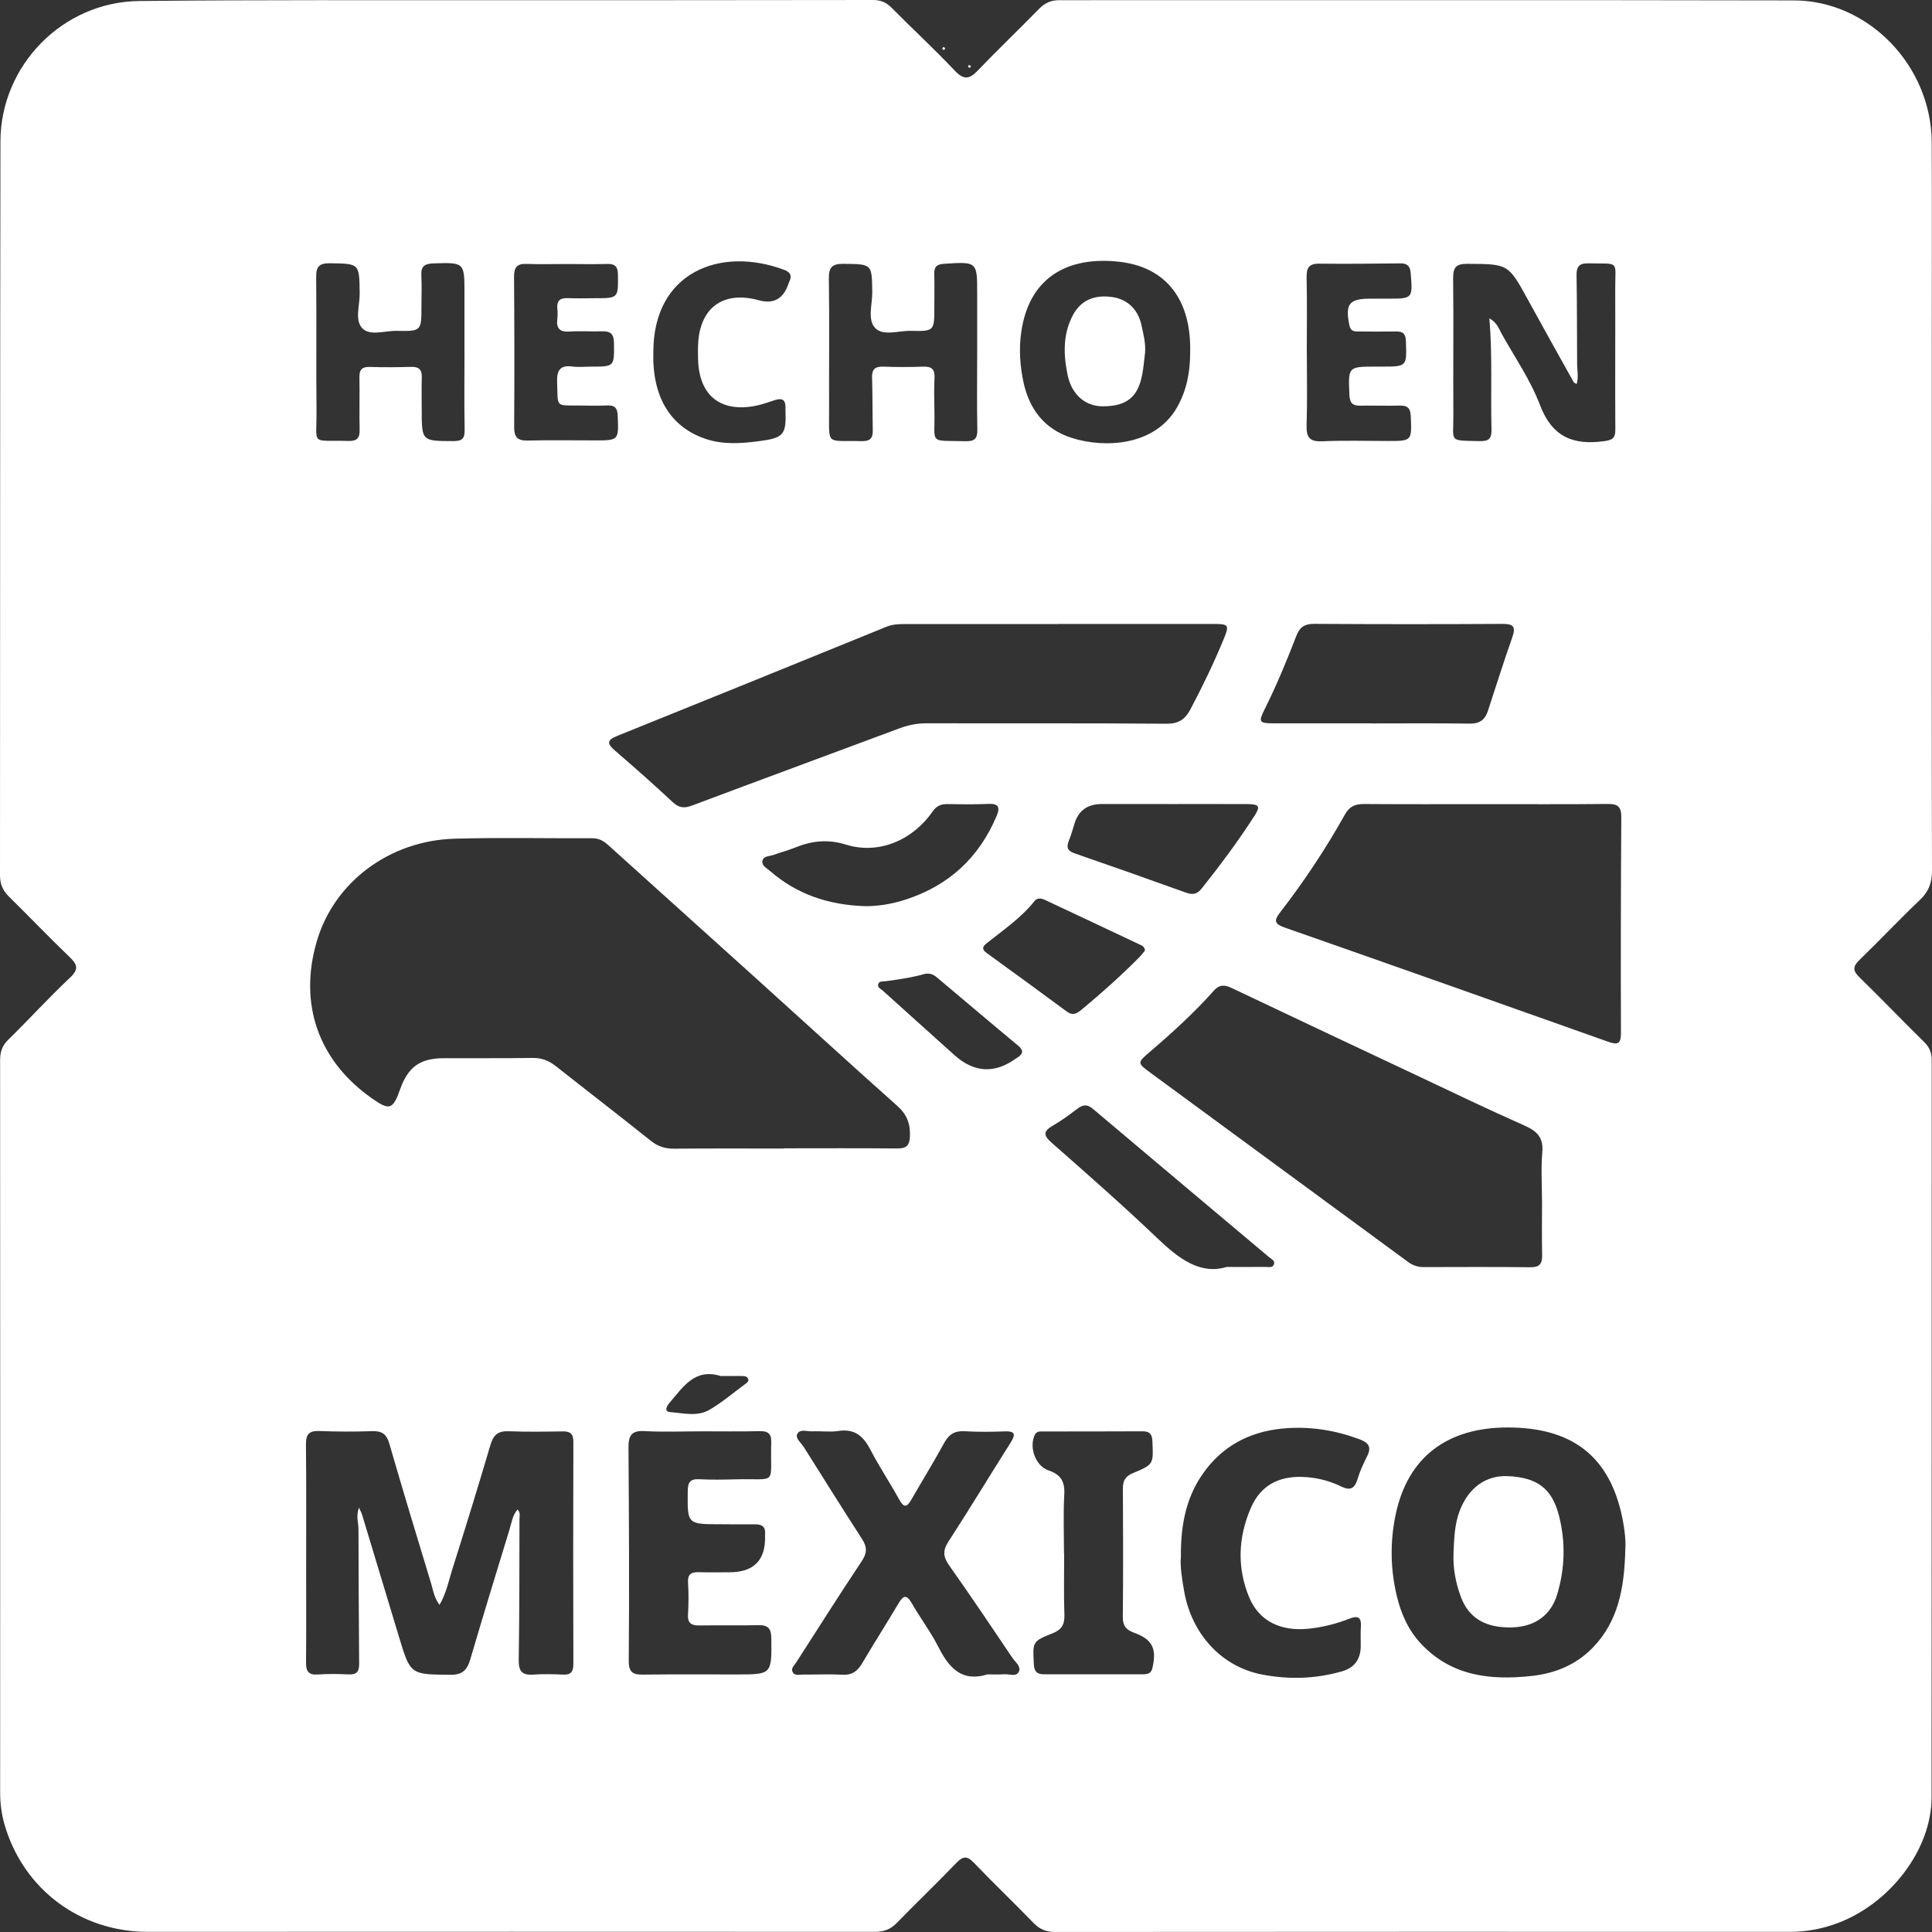 <svg width="157" height="157" viewBox="0 0 157 157" fill="none" xmlns="http://www.w3.org/2000/svg">
<rect x="0" y="0" width="157" height="157" fill="#333333" stroke="none"/>
<g clip-path="url(#clip0_256_827)">
<path d="M156.982 40.787C156.982 50.776 156.97 60.766 157 70.755C157 71.739 156.726 72.459 156.009 73.139C154.342 74.722 152.77 76.401 151.115 77.999C150.552 78.54 150.549 78.88 151.112 79.426C152.885 81.148 154.591 82.94 156.358 84.672C156.796 85.1 156.976 85.54 156.976 86.139C156.97 106.117 156.982 126.096 156.964 146.075C156.96 150.291 153.606 154.68 149.324 156.28C148.068 156.751 146.787 156.988 145.443 156.988C125.54 156.982 105.635 156.982 85.732 156.997C85.011 156.997 84.491 156.787 83.99 156.268C82.393 154.616 80.726 153.03 79.139 151.369C78.582 150.786 78.245 150.837 77.715 151.387C76.122 153.043 74.464 154.637 72.858 156.28C72.359 156.79 71.818 156.988 71.097 156.988C51.402 156.976 31.709 156.982 12.013 156.988C6.533 156.988 1.886 153.535 0.362 148.247C0.125 147.421 0.012 146.549 0.012 145.671C0.018 125.832 0.018 105.99 0.009 86.151C0.009 85.486 0.17 84.978 0.672 84.489C2.366 82.834 3.957 81.076 5.684 79.457C6.454 78.734 6.268 78.354 5.62 77.735C3.96 76.146 2.375 74.479 0.736 72.869C0.228 72.377 0 71.842 0 71.123C0.018 51.247 0 31.372 0.036 11.496C0.046 5.306 5.106 0.146 11.317 0.082C21.006 -0.021 30.699 0.027 40.389 0.018C50.568 0.012 60.745 0.021 70.924 0C71.572 0 72.022 0.191 72.475 0.65C74.16 2.36 75.936 3.985 77.579 5.734C78.345 6.551 78.804 6.418 79.495 5.695C81.106 4.009 82.797 2.399 84.428 0.729C84.899 0.246 85.389 0.015 86.073 0.015C105.975 0.024 125.881 -0.009 145.784 0.033C151.854 0.046 156.942 5.361 156.976 11.55C157.006 16.981 156.982 22.412 156.982 27.839C156.982 32.155 156.982 36.471 156.982 40.787ZM63.686 93.337V93.316C66.751 93.316 69.82 93.297 72.886 93.328C73.64 93.337 73.917 93.118 73.944 92.329C73.981 91.311 73.698 90.564 72.916 89.868C69.044 86.418 65.219 82.913 61.368 79.439C57.39 75.846 53.4 72.268 49.425 68.672C49.045 68.328 48.655 68.116 48.126 68.119C44.398 68.134 40.666 68.049 36.94 68.155C31.612 68.31 27.129 71.721 25.739 76.508C24.261 81.592 25.87 86.187 30.198 89.237C31.663 90.269 31.922 90.187 32.524 88.496C33.163 86.707 34.136 86.002 36.037 85.993C38.443 85.981 40.848 86.011 43.251 85.972C43.999 85.959 44.589 86.181 45.164 86.634C47.731 88.662 50.328 90.658 52.883 92.702C53.467 93.17 54.06 93.352 54.796 93.346C57.758 93.319 60.72 93.334 63.683 93.334L63.686 93.337ZM125.306 97.51C125.306 96.222 125.218 94.928 125.331 93.653C125.437 92.471 124.938 91.934 123.91 91.478C120.857 90.126 117.846 88.672 114.826 87.247C109.914 84.936 105.002 82.624 100.1 80.292C99.519 80.016 99.093 79.994 98.634 80.511C97.037 82.306 95.264 83.918 93.439 85.48C92.408 86.36 92.408 86.382 93.491 87.177C100.471 92.304 107.454 97.428 114.433 102.555C114.814 102.834 115.221 102.971 115.696 102.968C118.585 102.962 121.477 102.947 124.366 102.98C125.121 102.989 125.331 102.688 125.318 101.996C125.288 100.502 125.309 99.004 125.312 97.51H125.306ZM120.747 65.349C117.438 65.349 114.129 65.361 110.82 65.337C110.118 65.331 109.655 65.543 109.3 66.175C107.752 68.939 106.009 71.581 104.069 74.087C103.545 74.761 103.485 75.056 104.397 75.375C113.171 78.445 121.936 81.546 130.695 84.659C131.477 84.936 131.726 84.814 131.723 83.937C131.702 78.093 131.714 72.249 131.751 66.406C131.757 65.58 131.486 65.322 130.671 65.331C127.362 65.367 124.053 65.346 120.744 65.349H120.747ZM86.012 50.706V50.712C81.83 50.712 77.645 50.712 73.463 50.712C72.977 50.712 72.499 50.746 72.031 50.934C64.741 53.902 57.448 56.866 50.146 59.806C49.255 60.164 49.367 60.471 49.99 61.009C51.572 62.372 53.138 63.757 54.665 65.182C55.179 65.665 55.608 65.698 56.246 65.458C61.855 63.35 67.478 61.282 73.093 59.186C73.819 58.916 74.546 58.773 75.331 58.776C81.815 58.794 88.299 58.758 94.78 58.813C95.784 58.822 96.307 58.454 96.739 57.64C97.73 55.763 98.655 53.853 99.461 51.888C99.905 50.8 99.838 50.706 98.667 50.703C94.449 50.7 90.231 50.703 86.015 50.703L86.012 50.706ZM35.718 130.421C35.27 129.805 35.203 129.243 35.045 128.717C33.896 124.921 32.737 121.127 31.639 117.316C31.411 116.52 31.022 116.274 30.237 116.301C28.811 116.35 27.378 116.344 25.952 116.289C25.134 116.259 24.857 116.535 24.863 117.364C24.899 120.845 24.878 124.326 24.878 127.806C24.878 130.242 24.893 132.678 24.869 135.114C24.863 135.821 25.082 136.131 25.839 136.074C26.672 136.013 27.512 136.031 28.348 136.067C28.999 136.098 29.191 135.821 29.185 135.205C29.151 131.551 29.145 127.897 29.13 124.244C29.13 123.733 28.914 123.211 29.169 122.515C29.306 122.816 29.376 122.928 29.413 123.053C30.419 126.382 31.423 129.714 32.43 133.042C33.357 136.104 33.357 136.067 36.602 136.098C37.567 136.107 37.959 135.718 38.211 134.862C39.252 131.323 40.328 127.797 41.411 124.271C41.575 123.736 41.642 123.138 42.059 122.664C42.311 122.941 42.217 123.19 42.214 123.417C42.205 127.244 42.214 131.074 42.153 134.901C42.138 135.84 42.451 136.149 43.354 136.083C44.151 136.025 44.957 136.046 45.757 136.083C46.399 136.113 46.593 135.852 46.593 135.226C46.575 129.206 46.575 123.184 46.593 117.164C46.593 116.511 46.338 116.31 45.73 116.319C44.267 116.341 42.801 116.368 41.338 116.307C40.486 116.274 40.1 116.593 39.86 117.401C38.856 120.805 37.81 124.198 36.739 127.581C36.453 128.49 36.277 129.452 35.714 130.421H35.718ZM132.079 125.865C132.134 125.173 132 123.998 131.723 122.843C130.61 118.23 127.636 116.016 122.572 116.001C117.563 115.985 114.379 118.449 113.412 123.096C112.949 125.31 112.986 127.53 113.515 129.723C113.859 131.15 114.452 132.487 115.486 133.586C117.961 136.213 121.115 136.556 124.449 136.195C126.365 135.989 128.095 135.29 129.461 133.865C131.471 131.764 132.003 129.149 132.079 125.868V125.865ZM80.246 136.064C80.699 136.064 81.155 136.089 81.605 136.055C82.007 136.025 82.557 136.277 82.776 135.882C83.022 135.436 82.511 135.077 82.274 134.725C80.583 132.213 78.895 129.701 77.147 127.232C76.657 126.54 76.584 126.029 77.064 125.288C78.786 122.634 80.422 119.922 82.116 117.249C82.548 116.565 82.518 116.283 81.617 116.319C80.538 116.362 79.455 116.368 78.378 116.307C77.569 116.262 77.104 116.565 76.721 117.267C75.872 118.822 74.939 120.332 74.057 121.868C73.71 122.476 73.46 122.558 73.08 121.868C72.326 120.499 71.453 119.193 70.732 117.808C70.161 116.702 69.446 116.08 68.12 116.286C67.439 116.392 66.727 116.277 66.034 116.316C65.605 116.341 65.002 116.089 64.787 116.532C64.613 116.884 65.103 117.249 65.319 117.592C66.894 120.095 68.464 122.603 70.066 125.088C70.48 125.729 70.459 126.215 70.027 126.865C68.214 129.586 66.465 132.353 64.695 135.105C64.546 135.336 64.273 135.557 64.397 135.846C64.555 136.21 64.942 136.077 65.237 136.08C66.316 136.089 67.399 136.034 68.476 136.092C69.251 136.131 69.689 135.794 70.063 135.162C71.015 133.544 72.031 131.961 72.986 130.345C73.369 129.695 73.64 129.489 74.099 130.294C74.793 131.499 75.641 132.623 76.268 133.859C77.119 135.533 78.15 136.711 80.246 136.067V136.064ZM56.97 116.31V116.316C55.438 116.316 53.899 116.38 52.372 116.295C51.32 116.234 51.067 116.666 51.073 117.613C51.11 123.387 51.146 129.164 51.094 134.938C51.085 135.964 51.478 136.095 52.308 136.083C54.817 136.052 57.326 136.071 59.835 136.071C62.737 136.071 62.712 136.071 62.679 133.112C62.67 132.341 62.414 132.052 61.648 132.067C60.045 132.101 58.442 132.067 56.84 132.089C56.198 132.098 55.866 131.919 55.909 131.202C55.961 130.336 55.964 129.462 55.912 128.593C55.872 127.919 56.18 127.745 56.776 127.761C57.612 127.785 58.449 127.77 59.285 127.767C61.272 127.767 62.234 126.773 62.171 124.784C62.171 124.751 62.171 124.714 62.171 124.681C62.229 124.092 61.94 123.864 61.371 123.873C60.431 123.885 59.489 123.864 58.549 123.864C55.839 123.864 55.86 123.864 55.888 121.179C55.894 120.474 56.073 120.165 56.827 120.207C57.801 120.259 58.78 120.241 59.753 120.216C63.278 120.122 62.566 120.805 62.673 117.218C62.697 116.444 62.363 116.283 61.675 116.301C60.109 116.338 58.54 116.313 56.97 116.313V116.31ZM95.963 126.512C95.89 127.269 96.049 128.298 96.231 129.328C96.848 132.802 99.275 135.436 102.527 136.071C104.707 136.496 106.891 136.438 109.044 135.821C110.066 135.53 110.577 134.838 110.577 133.747C110.577 133.225 110.556 132.702 110.589 132.183C110.638 131.417 110.346 131.269 109.655 131.539C108.585 131.958 107.475 132.241 106.319 132.356C104.099 132.581 102.326 131.752 101.517 129.817C100.51 127.396 100.611 124.915 101.657 122.518C102.438 120.723 103.892 119.952 105.845 120.019C106.949 120.058 107.995 120.313 108.965 120.787C109.75 121.17 110.09 120.954 110.325 120.174C110.513 119.545 110.793 118.938 111.091 118.348C111.468 117.598 111.24 117.243 110.474 116.957C108.582 116.25 106.626 115.928 104.631 116.055C101.988 116.222 99.707 117.218 98.031 119.372C96.459 121.392 95.939 123.721 95.963 126.515V126.512ZM111.392 58.779V58.788C114.072 58.788 116.751 58.764 119.43 58.804C120.221 58.816 120.668 58.509 120.905 57.789C121.562 55.776 122.204 53.756 122.904 51.757C123.214 50.87 122.922 50.694 122.064 50.7C116.985 50.731 111.903 50.728 106.824 50.697C106.048 50.691 105.635 50.922 105.349 51.663C104.561 53.704 103.722 55.727 102.743 57.689C102.256 58.664 102.329 58.776 103.46 58.779C106.103 58.785 108.749 58.779 111.392 58.779ZM121.024 25.865C121.669 26.22 121.8 26.715 122.028 27.122C123.095 29.036 124.369 30.873 125.139 32.902C126.118 35.493 127.815 36.198 130.352 35.851C131.07 35.754 131.273 35.59 131.267 34.883C131.24 31.092 131.273 27.302 131.258 23.511C131.246 21.121 131.687 21.455 129.065 21.4C128.32 21.385 128.104 21.674 128.116 22.381C128.156 24.781 128.147 27.18 128.162 29.579C128.165 30.108 128.293 30.646 128.122 31.21C127.983 31.122 127.907 31.101 127.879 31.049C126.644 28.832 125.401 26.618 124.184 24.392C122.56 21.425 122.569 21.458 119.23 21.44C118.269 21.434 118.077 21.777 118.086 22.658C118.129 26.342 118.08 30.029 118.104 33.716C118.12 35.97 117.672 35.782 120.221 35.845C121.009 35.867 121.225 35.642 121.203 34.858C121.124 31.909 121.292 28.96 121.03 25.862L121.024 25.865ZM86.465 126.227H86.477C86.477 127.894 86.438 129.565 86.496 131.232C86.52 132.007 86.277 132.432 85.544 132.723C83.883 133.386 83.917 133.416 84.014 135.247C84.044 135.831 84.272 136.058 84.832 136.058C87.511 136.058 90.194 136.064 92.873 136.058C93.223 136.058 93.543 136.016 93.649 135.548C94.011 133.984 93.664 133.225 92.159 132.681C91.499 132.441 91.237 132.113 91.243 131.399C91.277 127.922 91.271 124.447 91.249 120.969C91.246 120.332 91.438 119.97 92.061 119.712C93.771 119.001 93.734 118.971 93.646 117.094C93.618 116.496 93.387 116.31 92.825 116.313C90.145 116.329 87.463 116.319 84.783 116.326C84.516 116.326 84.233 116.286 84.078 116.623C83.615 117.635 84.157 119.138 85.209 119.49C86.186 119.818 86.544 120.383 86.487 121.425C86.398 123.02 86.462 124.623 86.462 126.221L86.465 126.227ZM96.715 28.686C96.836 24.401 94.802 21.689 90.915 21.267C86.766 20.814 83.57 22.539 82.974 27.104C82.803 28.404 82.889 29.674 83.144 30.931C83.603 33.203 84.835 34.873 87.125 35.596C89.744 36.422 93.844 36.27 95.656 33.094C96.435 31.727 96.709 30.239 96.718 28.69L96.715 28.686ZM37.743 28.723C37.743 27.089 37.743 25.455 37.743 23.821C37.743 21.309 37.743 21.33 35.225 21.403C34.531 21.425 34.197 21.622 34.239 22.369C34.285 23.201 34.248 24.037 34.248 24.872C34.248 26.898 34.248 26.928 32.238 26.886C31.28 26.864 30.061 27.335 29.431 26.664C28.814 26.005 29.242 24.799 29.23 23.836C29.197 21.388 29.218 21.428 26.809 21.394C25.918 21.382 25.684 21.686 25.693 22.533C25.733 26.114 25.681 29.698 25.721 33.279C25.754 36.295 25.164 35.745 28.315 35.833C28.999 35.851 29.239 35.614 29.224 34.937C29.191 33.513 29.236 32.085 29.209 30.661C29.197 30.026 29.431 29.798 30.064 29.819C31.177 29.853 32.293 29.847 33.406 29.813C34.033 29.795 34.297 30.023 34.276 30.658C34.248 31.526 34.27 32.395 34.27 33.267C34.27 35.87 34.27 35.836 36.858 35.845C37.63 35.845 37.77 35.572 37.758 34.883C37.719 32.832 37.743 30.779 37.746 28.726L37.743 28.723ZM79.409 28.662C79.409 27.062 79.409 25.464 79.409 23.863C79.409 21.248 79.409 21.264 76.715 21.437C76.137 21.473 75.906 21.674 75.921 22.251C75.948 23.153 75.927 24.058 75.927 24.963C75.927 26.898 75.927 26.928 74.02 26.886C73.029 26.864 71.766 27.335 71.116 26.652C70.474 25.977 70.894 24.723 70.882 23.724C70.851 21.434 70.869 21.47 68.558 21.44C67.655 21.428 67.344 21.692 67.356 22.624C67.405 26.169 67.363 29.716 67.375 33.264C67.387 36.298 67.068 35.766 70.005 35.848C70.699 35.867 70.939 35.62 70.924 34.968C70.894 33.543 70.912 32.119 70.866 30.694C70.845 30.008 71.11 29.771 71.785 29.795C72.861 29.835 73.944 29.835 75.021 29.795C75.687 29.771 75.973 29.986 75.942 30.682C75.9 31.584 75.912 32.489 75.933 33.394C76 36.137 75.398 35.782 78.457 35.854C79.175 35.873 79.437 35.666 79.421 34.922C79.379 32.835 79.406 30.749 79.409 28.665V28.662ZM106.197 28.605C106.197 30.585 106.243 32.568 106.179 34.545C106.146 35.523 106.404 35.909 107.451 35.861C109.221 35.779 111 35.836 112.773 35.836C114.75 35.836 114.728 35.836 114.643 33.81C114.616 33.182 114.391 32.945 113.767 32.96C112.691 32.987 111.608 32.945 110.531 32.966C109.911 32.978 109.689 32.738 109.659 32.112C109.555 29.789 109.534 29.792 111.836 29.792C111.976 29.792 112.116 29.792 112.253 29.792C114.348 29.792 114.321 29.792 114.248 27.727C114.227 27.122 114.017 26.928 113.451 26.937C112.441 26.955 111.432 26.943 110.422 26.937C110.072 26.937 109.762 26.946 109.659 26.448C109.297 24.714 109.622 24.273 111.356 24.27C111.809 24.27 112.262 24.27 112.712 24.27C114.82 24.273 114.804 24.276 114.637 22.187C114.592 21.604 114.342 21.397 113.786 21.403C111.593 21.425 109.4 21.452 107.21 21.425C106.362 21.412 106.161 21.774 106.179 22.554C106.225 24.568 106.194 26.585 106.194 28.602L106.197 28.605ZM46.028 21.455C44.948 21.455 43.868 21.485 42.789 21.446C42.01 21.415 41.767 21.731 41.773 22.494C41.803 26.564 41.809 30.63 41.782 34.7C41.776 35.508 42.037 35.818 42.862 35.8C44.671 35.757 46.484 35.788 48.293 35.788C50.301 35.788 50.276 35.788 50.197 33.777C50.173 33.133 49.939 32.917 49.318 32.948C48.588 32.984 47.855 32.96 47.126 32.954C45.076 32.942 45.355 33.127 45.273 31.086C45.234 30.114 45.489 29.646 46.535 29.786C47.013 29.85 47.509 29.795 47.995 29.795C49.948 29.795 49.917 29.795 49.893 27.86C49.884 27.101 49.571 26.895 48.88 26.922C48.011 26.955 47.138 26.882 46.271 26.943C45.465 26.998 45.197 26.664 45.289 25.91C45.322 25.637 45.319 25.352 45.292 25.078C45.231 24.444 45.508 24.201 46.137 24.228C46.867 24.261 47.6 24.234 48.33 24.234C50.255 24.234 50.237 24.234 50.216 22.32C50.209 21.71 50.009 21.431 49.367 21.449C48.254 21.479 47.138 21.458 46.025 21.455H46.028ZM53.093 28.623C53.093 28.902 53.081 29.179 53.093 29.458C53.233 32.596 54.671 34.752 57.314 35.657C58.725 36.14 60.2 36.046 61.657 35.854C63.707 35.587 63.905 35.338 63.829 33.279C63.829 33.209 63.829 33.139 63.829 33.069C63.835 32.492 63.546 32.334 63.02 32.498C62.49 32.665 61.967 32.863 61.423 32.972C58.558 33.54 56.818 32.152 56.73 29.242C56.718 28.826 56.709 28.407 56.73 27.991C56.858 24.999 58.78 23.602 61.669 24.401C62.821 24.719 63.608 24.313 64.029 23.183C64.066 23.086 64.096 22.986 64.142 22.892C64.367 22.418 64.251 22.126 63.734 21.932C58.537 19.979 53.078 22.117 53.093 28.623ZM70.261 73.637C71.329 73.653 72.49 73.464 73.622 73.094C77.101 71.958 79.549 69.704 80.976 66.336C81.258 65.671 81.222 65.288 80.337 65.328C79.224 65.376 78.111 65.361 76.995 65.343C76.465 65.334 76.1 65.489 75.778 65.956C74.166 68.277 71.405 69.461 68.762 68.641C67.226 68.164 65.927 68.338 64.549 68.899C64.002 69.124 63.421 69.258 62.871 69.47C62.536 69.598 62.007 69.531 61.952 70.002C61.91 70.366 62.323 70.558 62.579 70.782C64.744 72.665 67.296 73.534 70.264 73.637H70.261ZM99.689 102.956C101.024 102.956 101.93 102.962 102.837 102.953C103.068 102.953 103.378 103.047 103.503 102.792C103.67 102.448 103.311 102.315 103.117 102.151C98.351 98.139 93.576 94.136 88.816 90.111C88.339 89.707 87.989 89.765 87.536 90.111C86.9 90.597 86.249 91.071 85.559 91.472C84.802 91.909 84.753 92.237 85.44 92.842C88.339 95.399 91.249 97.947 94.041 100.614C95.781 102.275 97.53 103.615 99.686 102.956H99.689ZM94.96 65.337C93.15 65.337 91.341 65.337 89.534 65.337C88.374 65.337 87.634 65.871 87.314 66.94C87.174 67.405 87.037 67.873 86.855 68.325C86.645 68.851 86.739 69.142 87.32 69.343C90.343 70.385 93.36 71.451 96.368 72.535C96.903 72.726 97.271 72.681 97.639 72.219C99.157 70.318 100.608 68.365 101.927 66.324C102.448 65.516 102.347 65.349 101.328 65.343C99.205 65.331 97.083 65.34 94.963 65.34L94.96 65.337ZM93.041 77.249C93.028 76.912 92.773 76.829 92.569 76.732C90.024 75.527 87.472 74.33 84.923 73.133C84.625 72.993 84.3 72.93 84.063 73.227C82.968 74.606 81.517 75.581 80.164 76.665C79.768 76.984 79.829 77.188 80.2 77.458C82.369 79.028 84.534 80.602 86.684 82.196C87.162 82.549 87.478 82.391 87.87 82.066C89.504 80.711 91.088 79.305 92.578 77.795C92.746 77.625 92.889 77.428 93.038 77.249H93.041ZM75.185 79.132C74.215 79.417 73.08 79.593 71.943 79.739C71.745 79.763 71.484 79.709 71.383 79.93C71.246 80.24 71.569 80.347 71.727 80.492C73.661 82.242 75.605 83.979 77.542 85.725C79.146 87.169 80.811 87.272 82.539 86.032C82.597 85.993 82.657 85.959 82.715 85.92C83.181 85.598 83.165 85.325 82.715 84.954C80.547 83.156 78.403 81.331 76.246 79.52C75.982 79.299 75.717 79.053 75.185 79.135V79.132ZM58.561 111.818C56.423 111.156 55.48 112.763 54.376 114.035C54.178 114.266 53.953 114.71 54.449 114.749C55.508 114.834 56.648 115.135 57.621 114.582C58.643 113.999 59.546 113.212 60.501 112.514C60.666 112.392 60.897 112.268 60.787 112.028C60.693 111.821 60.447 111.818 60.234 111.818C59.677 111.818 59.121 111.818 58.561 111.818Z" fill="white"/>
<path d="M76.812 3.894C76.788 3.948 76.763 4.006 76.739 4.061C76.684 4.036 76.596 4.024 76.581 3.982C76.566 3.942 76.621 3.872 76.645 3.818C76.7 3.842 76.757 3.866 76.812 3.891V3.894Z" fill="white"/>
<path d="M78.901 5.352C78.877 5.406 78.865 5.491 78.822 5.506C78.783 5.522 78.716 5.467 78.661 5.443C78.686 5.388 78.698 5.303 78.737 5.288C78.777 5.273 78.844 5.327 78.898 5.352H78.901Z" fill="white"/>
<path d="M118.116 126.187C118.171 125.042 118.196 123.891 118.609 122.798C119.327 120.896 120.75 119.87 122.542 119.955C124.935 120.067 126.124 120.972 126.687 123.168C127.234 125.307 127.174 127.445 126.544 129.559C126.036 131.259 124.725 132.198 122.867 132.247C120.729 132.301 119.357 131.499 118.716 129.768C118.29 128.617 118.059 127.423 118.12 126.187H118.116Z" fill="white"/>
<path d="M93.05 28.674C92.977 29.258 92.931 29.847 92.822 30.427C92.475 32.273 91.553 33.012 89.634 33.018C88.193 33.024 87.098 32.073 86.763 30.497C86.414 28.832 86.362 27.171 87.18 25.622C87.834 24.383 88.965 23.915 90.446 24.149C91.617 24.334 92.472 25.133 92.752 26.399C92.916 27.144 93.114 27.891 93.05 28.677V28.674Z" fill="white"/>
</g>
<defs>
<clipPath id="clip0_256_827">
<rect width="157" height="157" fill="white"/>
</clipPath>
</defs>
</svg>
